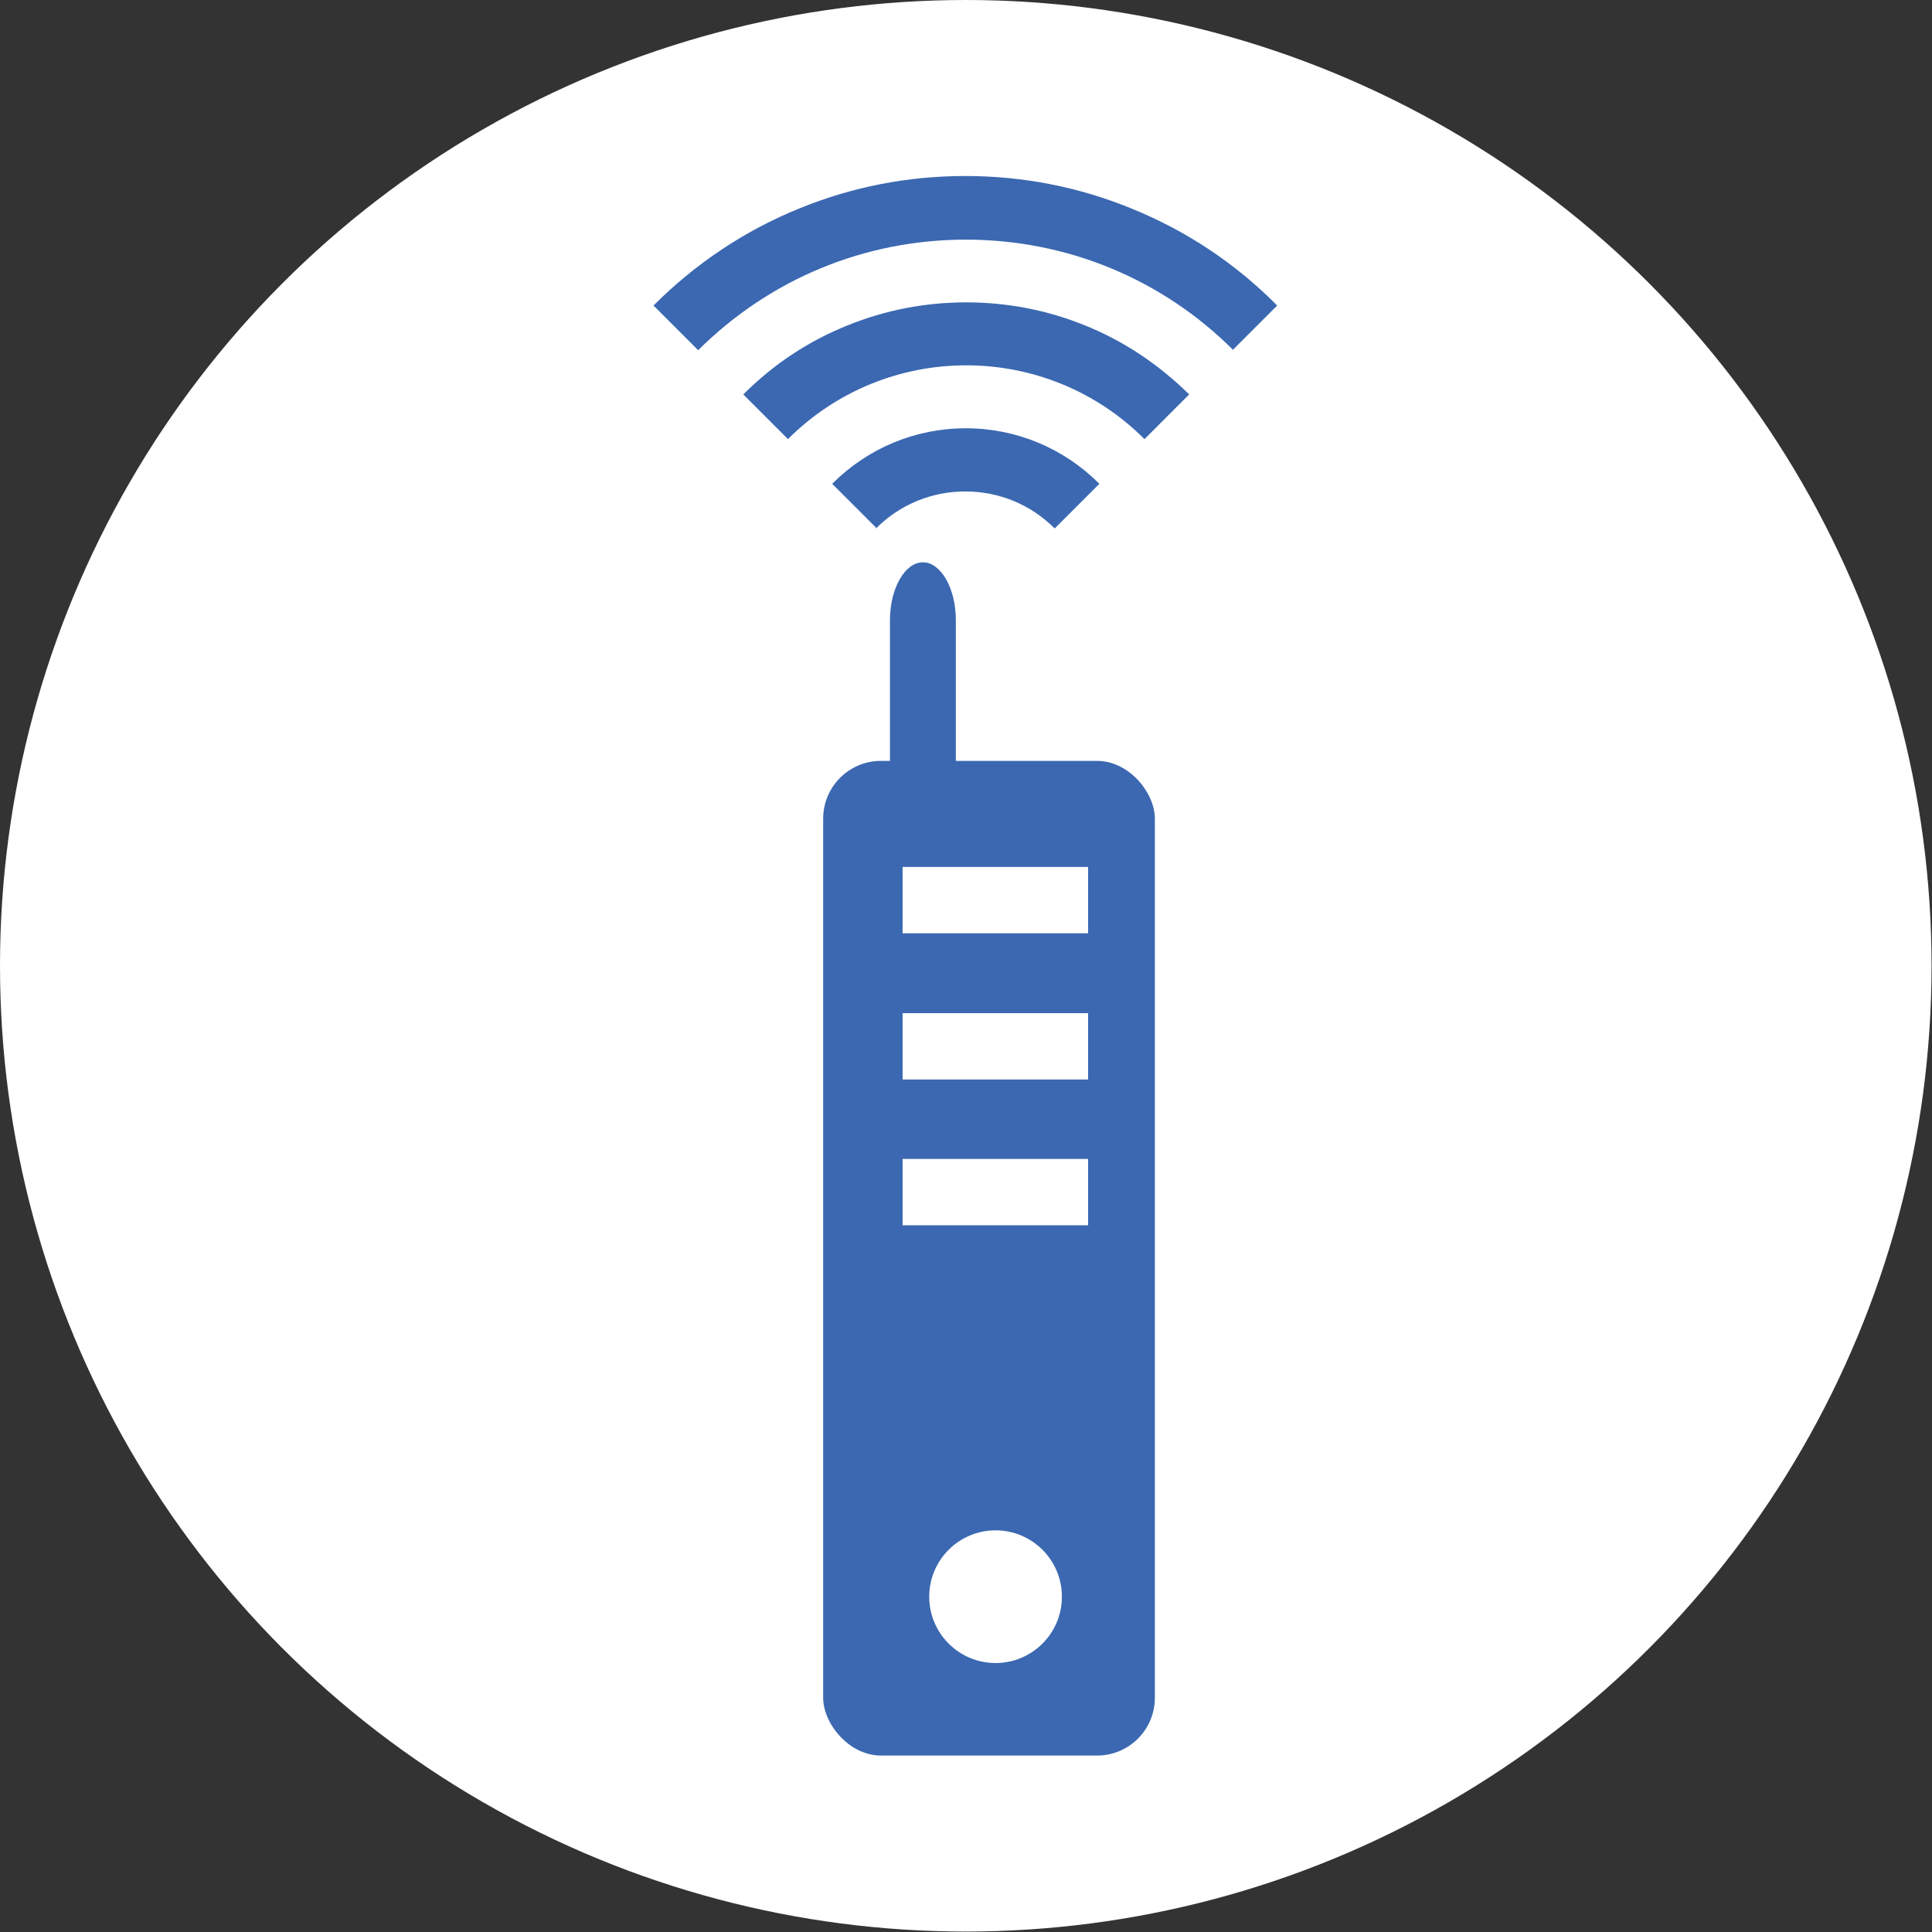 <?xml version="1.0" encoding="UTF-8"?>
<svg id="_レイヤー_2" data-name="レイヤー 2" xmlns="http://www.w3.org/2000/svg" viewBox="0 0 42.81 42.81">
  <rect x="0" y="0" width="42.81" height="42.81" fill="#333333" stroke="none"/>
  <defs>
    <style>
      .cls-1 {
        fill: #fff;
      }

      .cls-1, .cls-2 {
        stroke-width: 0px;
      }

      .cls-2 {
        fill: #3b68b1;
      }
    </style>
  </defs>
  <g id="_レイヤー_1-2" data-name="レイヤー 1">
    <g>
      <circle class="cls-1" cx="21.4" cy="21.4" r="21.4"/>
      <g>
        <g>
          <path class="cls-2" d="m19.43,11.71l-.99-.99c.79-.79,1.84-1.23,2.96-1.23s2.17.44,2.96,1.23l-.99.99c-.53-.53-1.23-.82-1.98-.82s-1.45.29-1.98.82Z"/>
          <path class="cls-2" d="m25.36,9.73c-2.18-2.18-5.72-2.18-7.9,0l-.99-.99c.67-.67,1.44-1.18,2.31-1.53.84-.34,1.72-.51,2.63-.51s1.79.17,2.63.51c.87.35,1.64.87,2.31,1.53l-.99.99Z"/>
          <path class="cls-2" d="m27.33,7.76c-1.58-1.58-3.69-2.45-5.93-2.45s-4.34.87-5.93,2.45l-.99-.99c.93-.93,2.02-1.66,3.23-2.15,1.17-.48,2.41-.72,3.68-.72s2.51.24,3.68.72c1.21.49,2.3,1.21,3.23,2.15l-.99.99Z"/>
        </g>
        <rect class="cls-2" x="18.24" y="16.86" width="7.35" height="22.04" rx="1.28" ry="1.28"/>
        <path class="cls-2" d="m21.18,17.94c0,.7-.33,1.28-.73,1.28s-.73-.58-.73-1.28v-4.2c0-.7.33-1.28.73-1.28s.73.58.73,1.28v4.2Z"/>
        <rect class="cls-1" x="20" y="19.21" width="4.11" height="1.47"/>
        <rect class="cls-1" x="20" y="22.45" width="4.11" height="1.47"/>
        <rect class="cls-1" x="20" y="25.68" width="4.11" height="1.47"/>
        <circle class="cls-1" cx="22.06" cy="35.38" r="1.47"/>
      </g>
    </g>
  </g>
</svg>